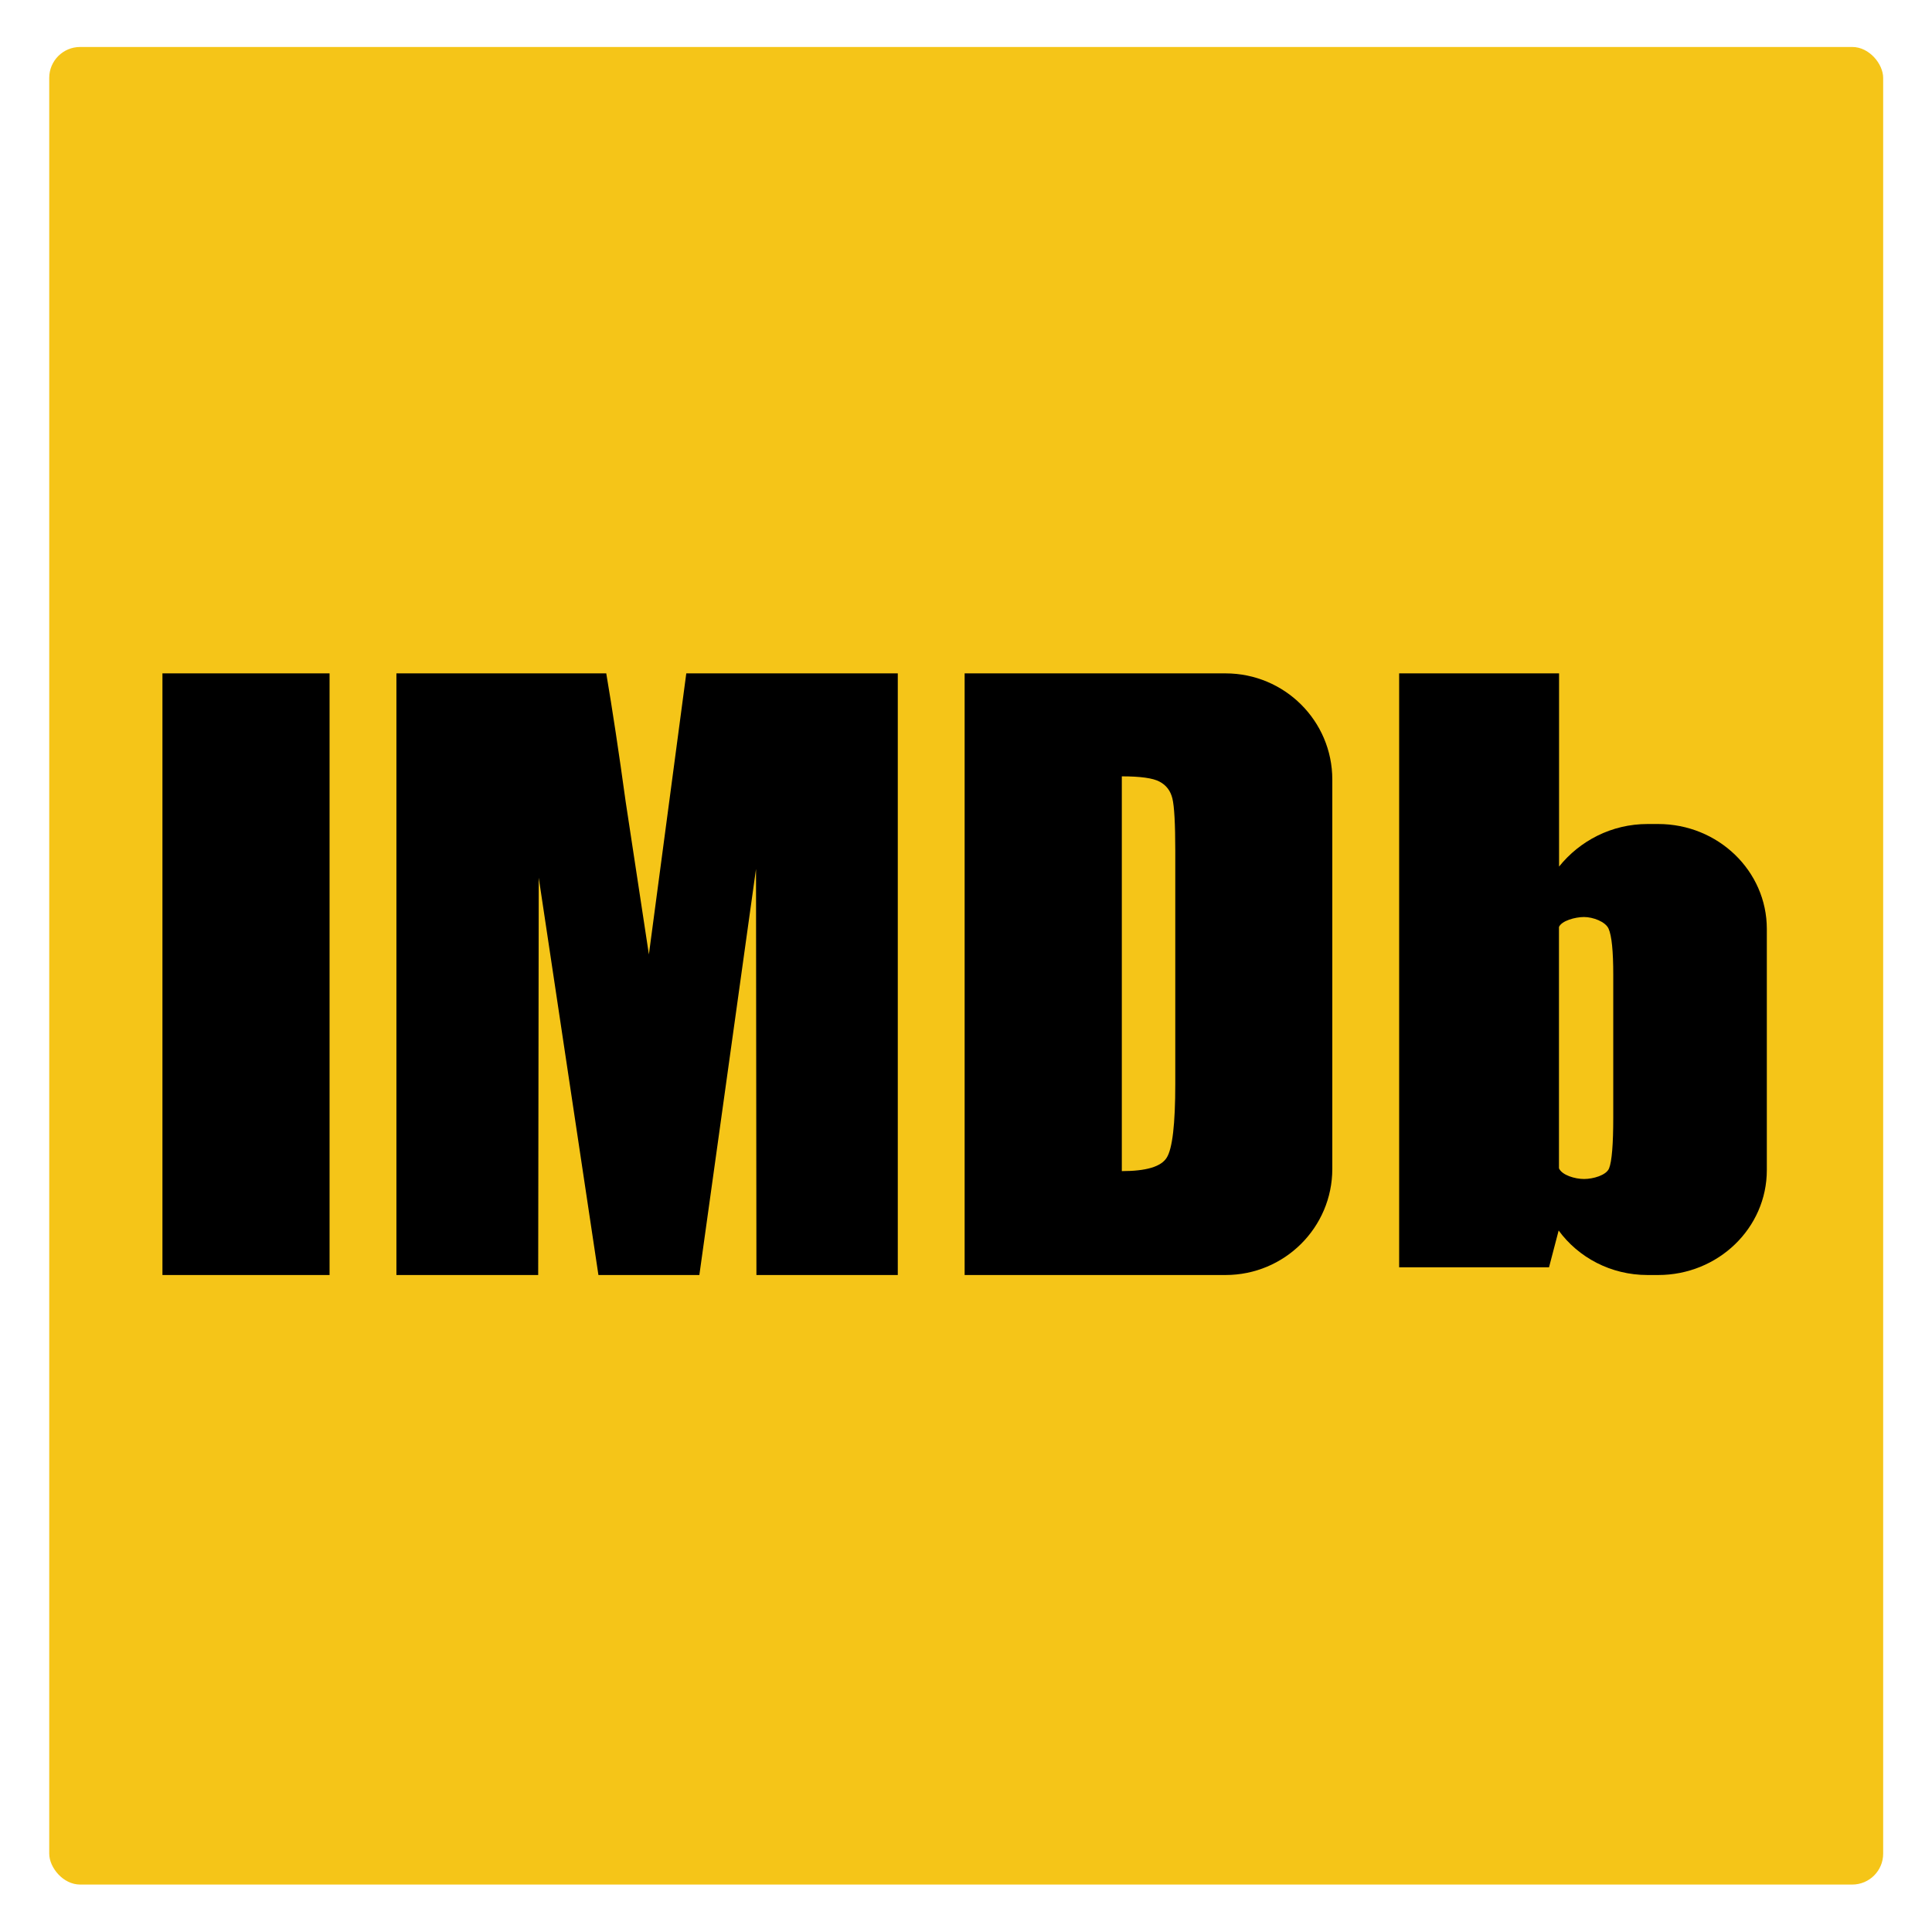<svg xmlns="http://www.w3.org/2000/svg" width="500" height="500"><rect width="474.622" height="475.564" x="12.741" y="12.157" fill="#f5c518" rx="8"/><g><path d="M42.04 174.269v155.704h43.252V174.269zm135.572 0-9.68 72.735-6.015-39.561c-1.743-12.672-3.416-23.73-5.018-33.174h-54.307v155.704h36.691l.143-102.818 15.445 102.818h26.121l14.663-105.085.106 105.085h36.585V174.269zm72.034 155.704V174.269h67.511c15.266 0 27.642 12.283 27.642 27.478v100.747c0 15.176-12.356 27.479-27.642 27.479zm50.45-127.682c-1.715-.927-4.997-1.373-9.77-1.373v102.165c6.302 0 10.18-1.133 11.635-3.502 1.455-2.336 2.2-8.654 2.2-19.026v-60.372c0-7.04-.26-11.538-.745-13.53-.485-1.992-1.567-3.434-3.32-4.362zm126.274 10.963h2.764c15.529 0 28.118 12.16 28.118 27.145v62.43c0 14.99-12.585 27.144-28.118 27.144h-2.764c-9.502 0-17.903-4.553-22.993-11.52l-2.491 9.52h-38.787V174.269h41.386v50.003c5.347-6.664 13.588-11.018 22.885-11.018zm-8.861 75.926v-36.894c0-6.096-.392-10.097-1.207-11.938-.815-1.842-4.07-3.024-6.353-3.024s-5.803.96-6.488 2.58v62.453c.783 1.778 4.14 2.767 6.488 2.767s5.766-.957 6.484-2.767c.717-1.81 1.076-6.223 1.076-13.177z"/></g></svg>